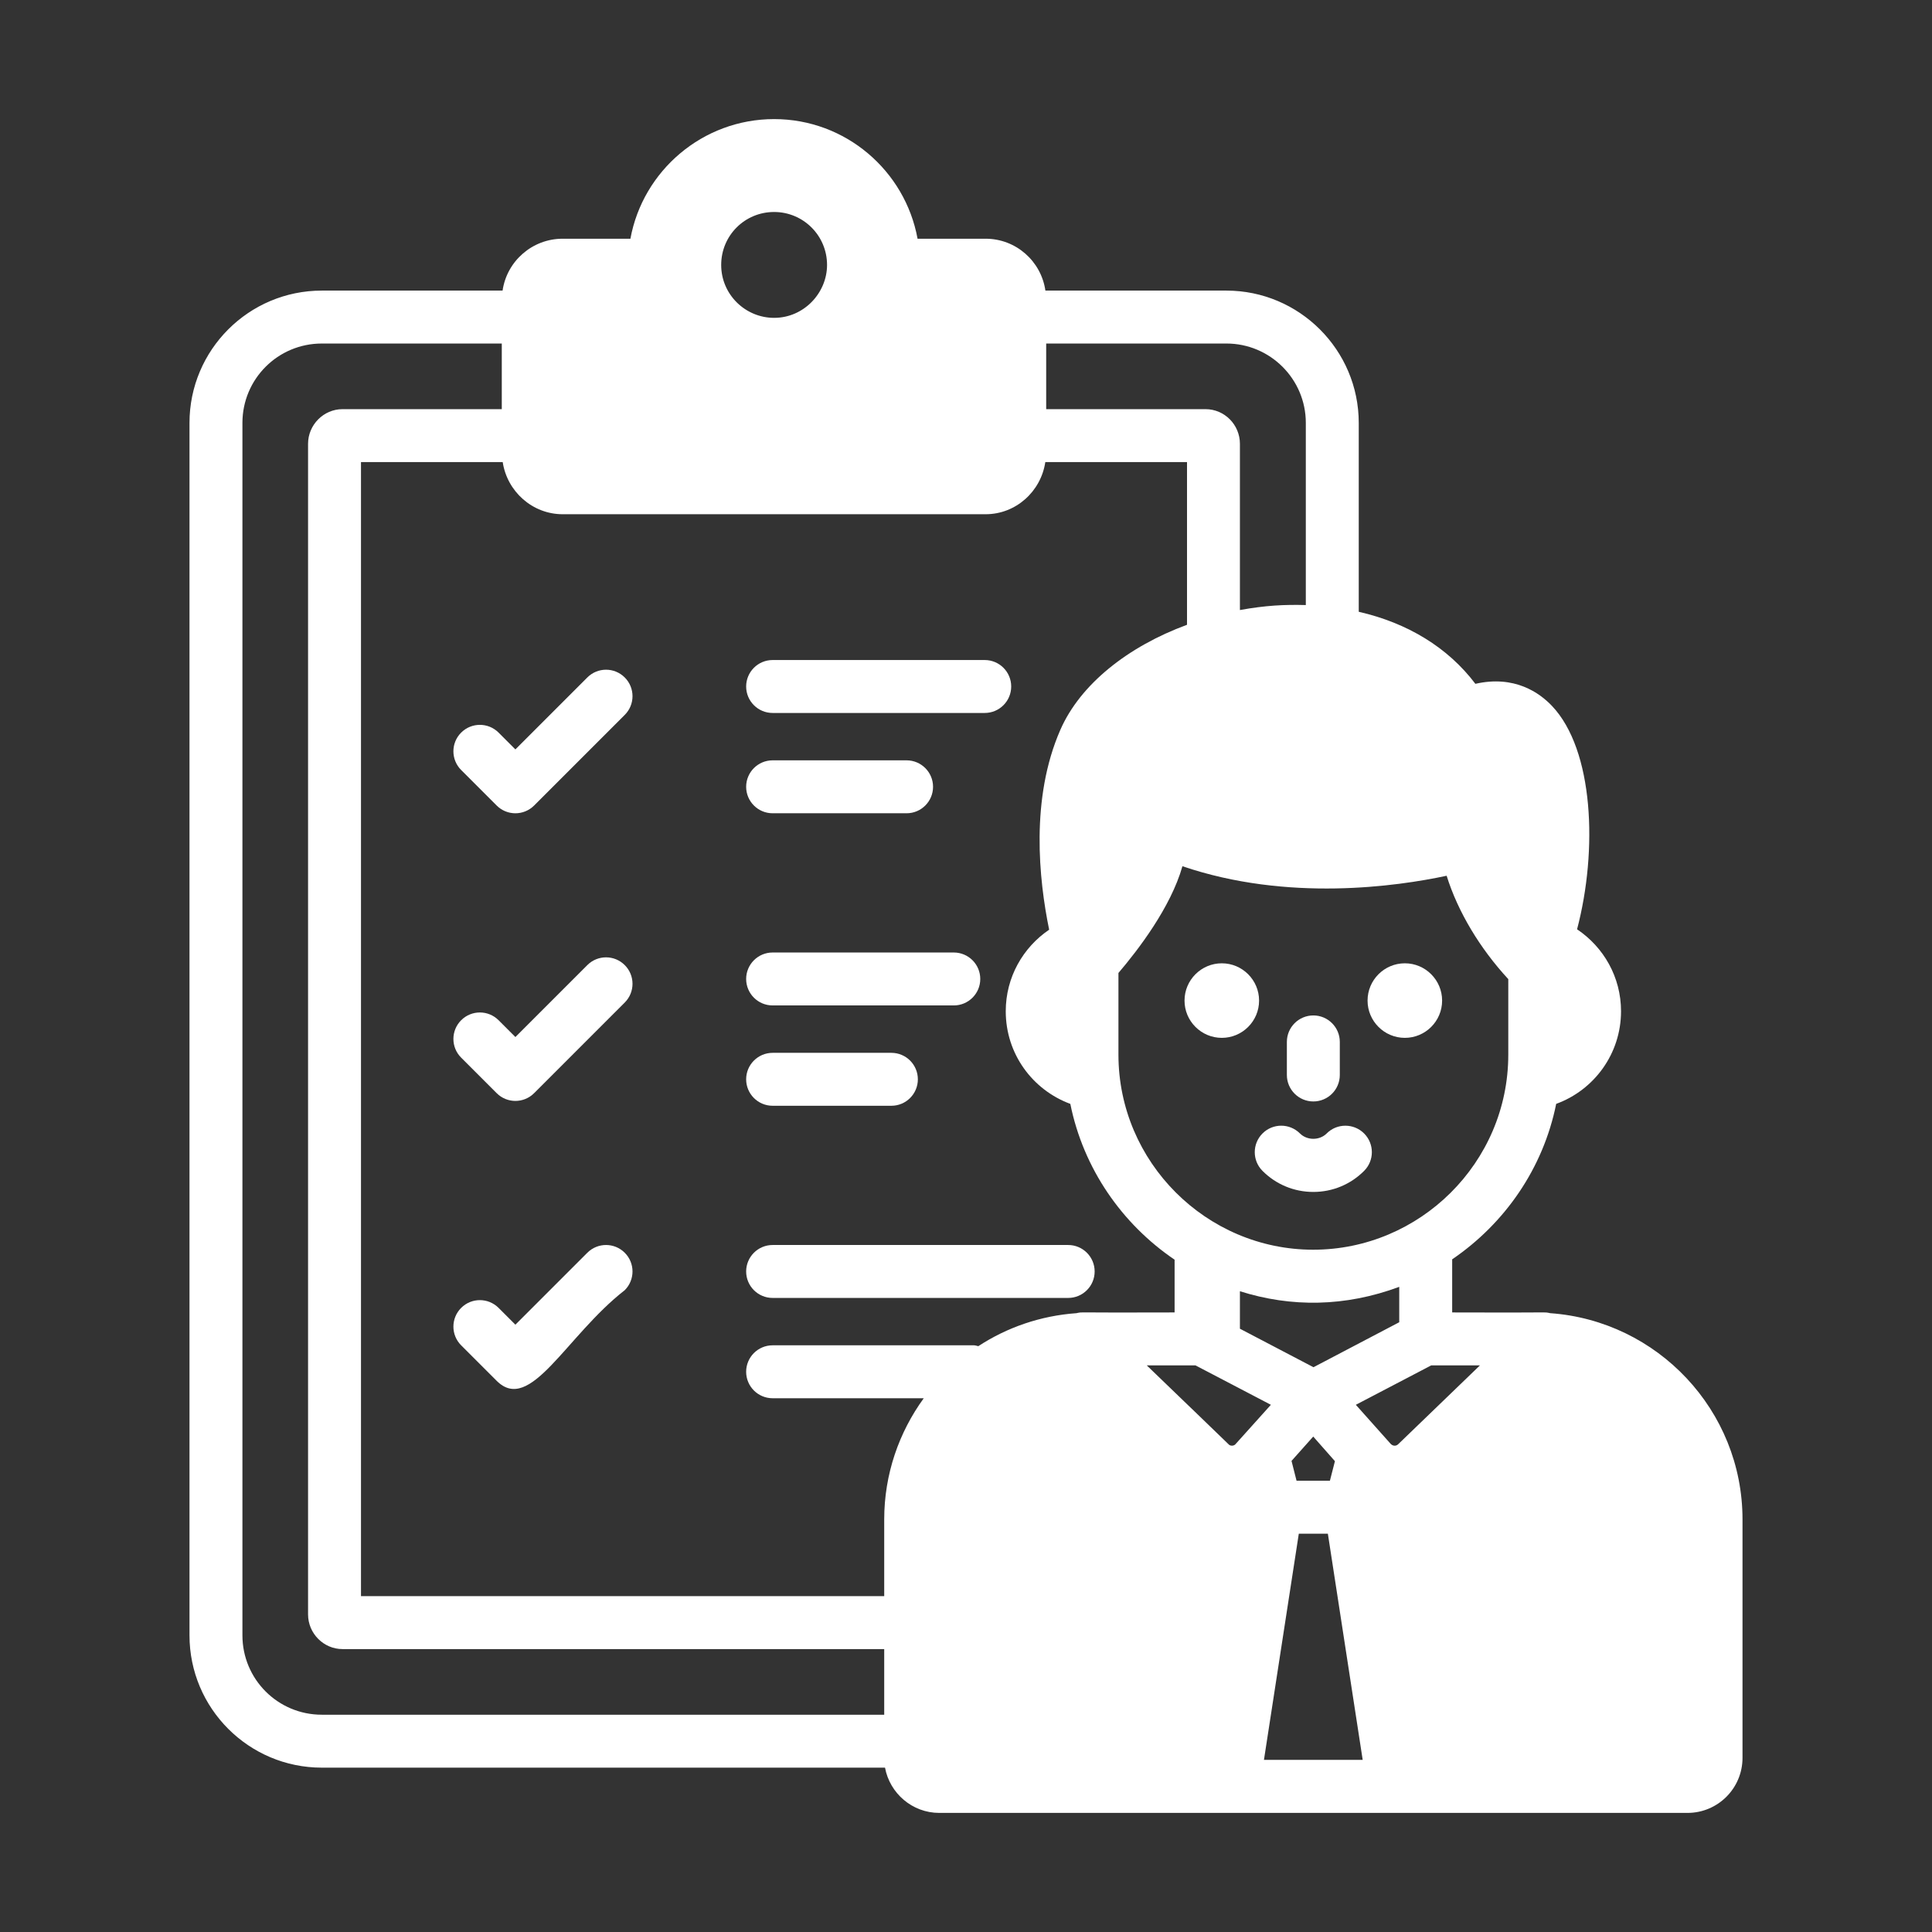 <?xml version="1.0" encoding="UTF-8"?> <svg xmlns="http://www.w3.org/2000/svg" xmlns:xlink="http://www.w3.org/1999/xlink" xmlns:svgjs="http://svgjs.com/svgjs" width="512" height="512" x="0" y="0" viewBox="0 0 73 73" style="enable-background:new 0 0 512 512" xml:space="preserve" class=""><rect x="0" y="0" width="73" height="73" fill="#333333" stroke="none"/> <g> <g id="Work_Responsbility"> <g> <path d="m46.34 10.98h-6.84c-.16-1.11-1.11-1.96-2.26-1.96h-2.57c-.47-2.57-2.72-4.52-5.42-4.52-2.7 0-4.96 1.95-5.43 4.52h-2.56c-1.15 0-2.11.85-2.27 1.96h-6.83c-2.76 0-5 2.24-5 5v45.81c0 2.76 2.24 5 5 5h21.28c.18.97 1.03 1.71 2.05 1.71h28.27c1.15 0 2.08-.93 2.08-2.08v-9.01c0-4.123-3.214-7.504-7.264-7.792-.296-.056.261-.01-3.706-.028v-2.007c1.989-1.354 3.439-3.437 3.93-5.874 1.43-.52 2.45-1.89 2.45-3.5 0-1.294-.662-2.427-1.661-3.096.786-2.988.632-6.78-.95-8.442-.465-.489-1.408-1.171-2.892-.833-1.041-1.377-2.568-2.302-4.407-2.722v-7.136c0-2.76-2.25-5-5-5zm3.91 44.97h-1.26l-.19-.75.82-.92.82.93zm-1.175 2h1.098l1.316 8.547h-3.731zm-2.385-3.39c-.06.08-.207.088-.27.01-5.541-5.352 1.633 1.575-3.09-2.98.127 0 1.943 0 1.84 0 .104.054 3.036 1.587 2.85 1.49-.091.101-1.421 1.581-1.33 1.48zm6.14.01c-.065.065-.184.085-.28-.01-.089-.1-1.409-1.58-1.32-1.48.104-.054 3.036-1.587 2.85-1.49.175 0 1.943 0 1.84 0-5.314 5.126.355-.342-3.09 2.98zm-8.45-4.98c-3.947.017-3.422-.028-3.707.028-1.361.097-2.626.539-3.708 1.247-.054-.009-.104-.033-.161-.033h-7.611c-.552 0-1 .448-1 1s.448 1 1 1h5.711c-.936 1.289-1.494 2.868-1.494 4.578v2.9h-19.77v-42.85h5.355c.167 1.109 1.121 1.97 2.266 1.97h15.98c1.145 0 2.09-.861 2.256-1.97h5.354v6.147c-2.231.821-4.03 2.245-4.784 3.965-1.138 2.594-.815 5.655-.425 7.556-.988.671-1.64 1.796-1.64 3.082 0 1.61 1.01 2.97 2.44 3.5.492 2.439 1.945 4.533 3.94 5.887v1.994zm4.96-33.61v6.882c-.803-.022-1.516.012-2.49.188v-6.28c0-.72-.58-1.31-1.3-1.31h-6.02v-2.48h6.81c1.65 0 3 1.34 3 3zm-22.09-5.97c0-1.11.89-2 2-2 1.1 0 2 .89 2 2 0 1.058-.875 2-2 2-1.084 0-2-.878-2-2zm-18.09 51.78v-45.81c0-1.66 1.34-3 3-3h6.8v2.48h-6.02c-.71 0-1.3.59-1.3 1.31v44.23c0 .72.59 1.31 1.3 1.31h20.47v2.48h-21.25c-1.66 0-3-1.34-3-3zm43.71-11.83-3.24 1.7-2.78-1.455v-1.416c1.938.613 3.977.593 6.02-.166 0 .101 0 1.436 0 1.335zm-3.25-2.74c-4.037 0-7.36-3.311-7.36-7.37v-3.087c.738-.864 1.976-2.475 2.418-4.033 3.983 1.357 8.11.761 9.983.36.425 1.363 1.257 2.745 2.329 3.906v2.854c0 4.081-3.344 7.37-7.37 7.37z" fill="#ffffff" data-original="#000000" class=""></path> <path d="m22.192 25.598-2.718 2.718-.635-.635c-.391-.39-1.023-.39-1.414 0s-.391 1.023 0 1.414l1.342 1.342c.391.39 1.023.39 1.414-0l3.425-3.425c.391-.39.391-1.023 0-1.414s-1.023-.391-1.414 0z" fill="#ffffff" data-original="#000000" class=""></path> <path d="m22.192 36.466-2.718 2.718-.635-.635c-.391-.391-1.023-.391-1.414 0s-.391 1.024 0 1.414l1.342 1.342c.39.39 1.023.391 1.414 0l3.425-3.425c.391-.391.391-1.024 0-1.414-.391-.391-1.023-.391-1.414 0z" fill="#ffffff" data-original="#000000" class=""></path> <path d="m22.192 47.335-2.718 2.718-.635-.635c-.391-.39-1.023-.391-1.414 0s-.391 1.024 0 1.415l1.342 1.341c1.269 1.269 2.611-1.688 4.839-3.425.391-.391.391-1.024 0-1.414-.391-.391-1.023-.391-1.414 0z" fill="#ffffff" data-original="#000000" class=""></path> <path d="m29.193 26.939h8.015c.552 0 1-.448 1-1s-.448-1-1-1h-8.015c-.552 0-1 .448-1 1s.448 1 1 1z" fill="#ffffff" data-original="#000000" class=""></path> <path d="m29.193 30.729h5.062c.552 0 1-.448 1-1s-.448-1-1-1h-5.062c-.552 0-1 .448-1 1s.448 1 1 1z" fill="#ffffff" data-original="#000000" class=""></path> <path d="m29.193 37.99h6.846c.552 0 1-.448 1-1s-.448-1-1-1h-6.846c-.552 0-1 .448-1 1s.448 1 1 1z" fill="#ffffff" data-original="#000000" class=""></path> <path d="m29.193 41.781h4.488c.552 0 1-.448 1-1s-.448-1-1-1h-4.488c-.552 0-1 .448-1 1s.448 1 1 1z" fill="#ffffff" data-original="#000000" class=""></path> <path d="m40.361 47.042h-11.168c-.552 0-1 .448-1 1s.448 1 1 1h11.168c.552 0 1-.448 1-1s-.448-1-1-1z" fill="#ffffff" data-original="#000000" class=""></path> <path d="m46.166 36.398c-.777 0-1.409.632-1.409 1.409 0 .776.632 1.408 1.409 1.408.776 0 1.408-.631 1.408-1.408 0-.777-.632-1.409-1.408-1.409z" fill="#ffffff" data-original="#000000" class=""></path> <path d="m53.082 36.398c-.777 0-1.409.632-1.409 1.409 0 .776.632 1.408 1.409 1.408.776 0 1.408-.631 1.408-1.408 0-.777-.632-1.409-1.408-1.409z" fill="#ffffff" data-original="#000000" class=""></path> <path d="m49.624 41.618c.552 0 1-.448 1-1v-1.25c0-.552-.448-1-1-1s-1 .448-1 1v1.25c0 .552.448 1 1 1z" fill="#ffffff" data-original="#000000" class=""></path> <path d="m50.129 42.827c-.271.27-.74.27-1.011 0-.391-.391-1.023-.391-1.414-0-.391.391-.391 1.024 0 1.415.513.513 1.194.795 1.919.795s1.407-.282 1.919-.795c.391-.391.391-1.024 0-1.415-.391-.39-1.024-.39-1.414 0z" fill="#ffffff" data-original="#000000" class=""></path> </g> </g> </g> </svg> 